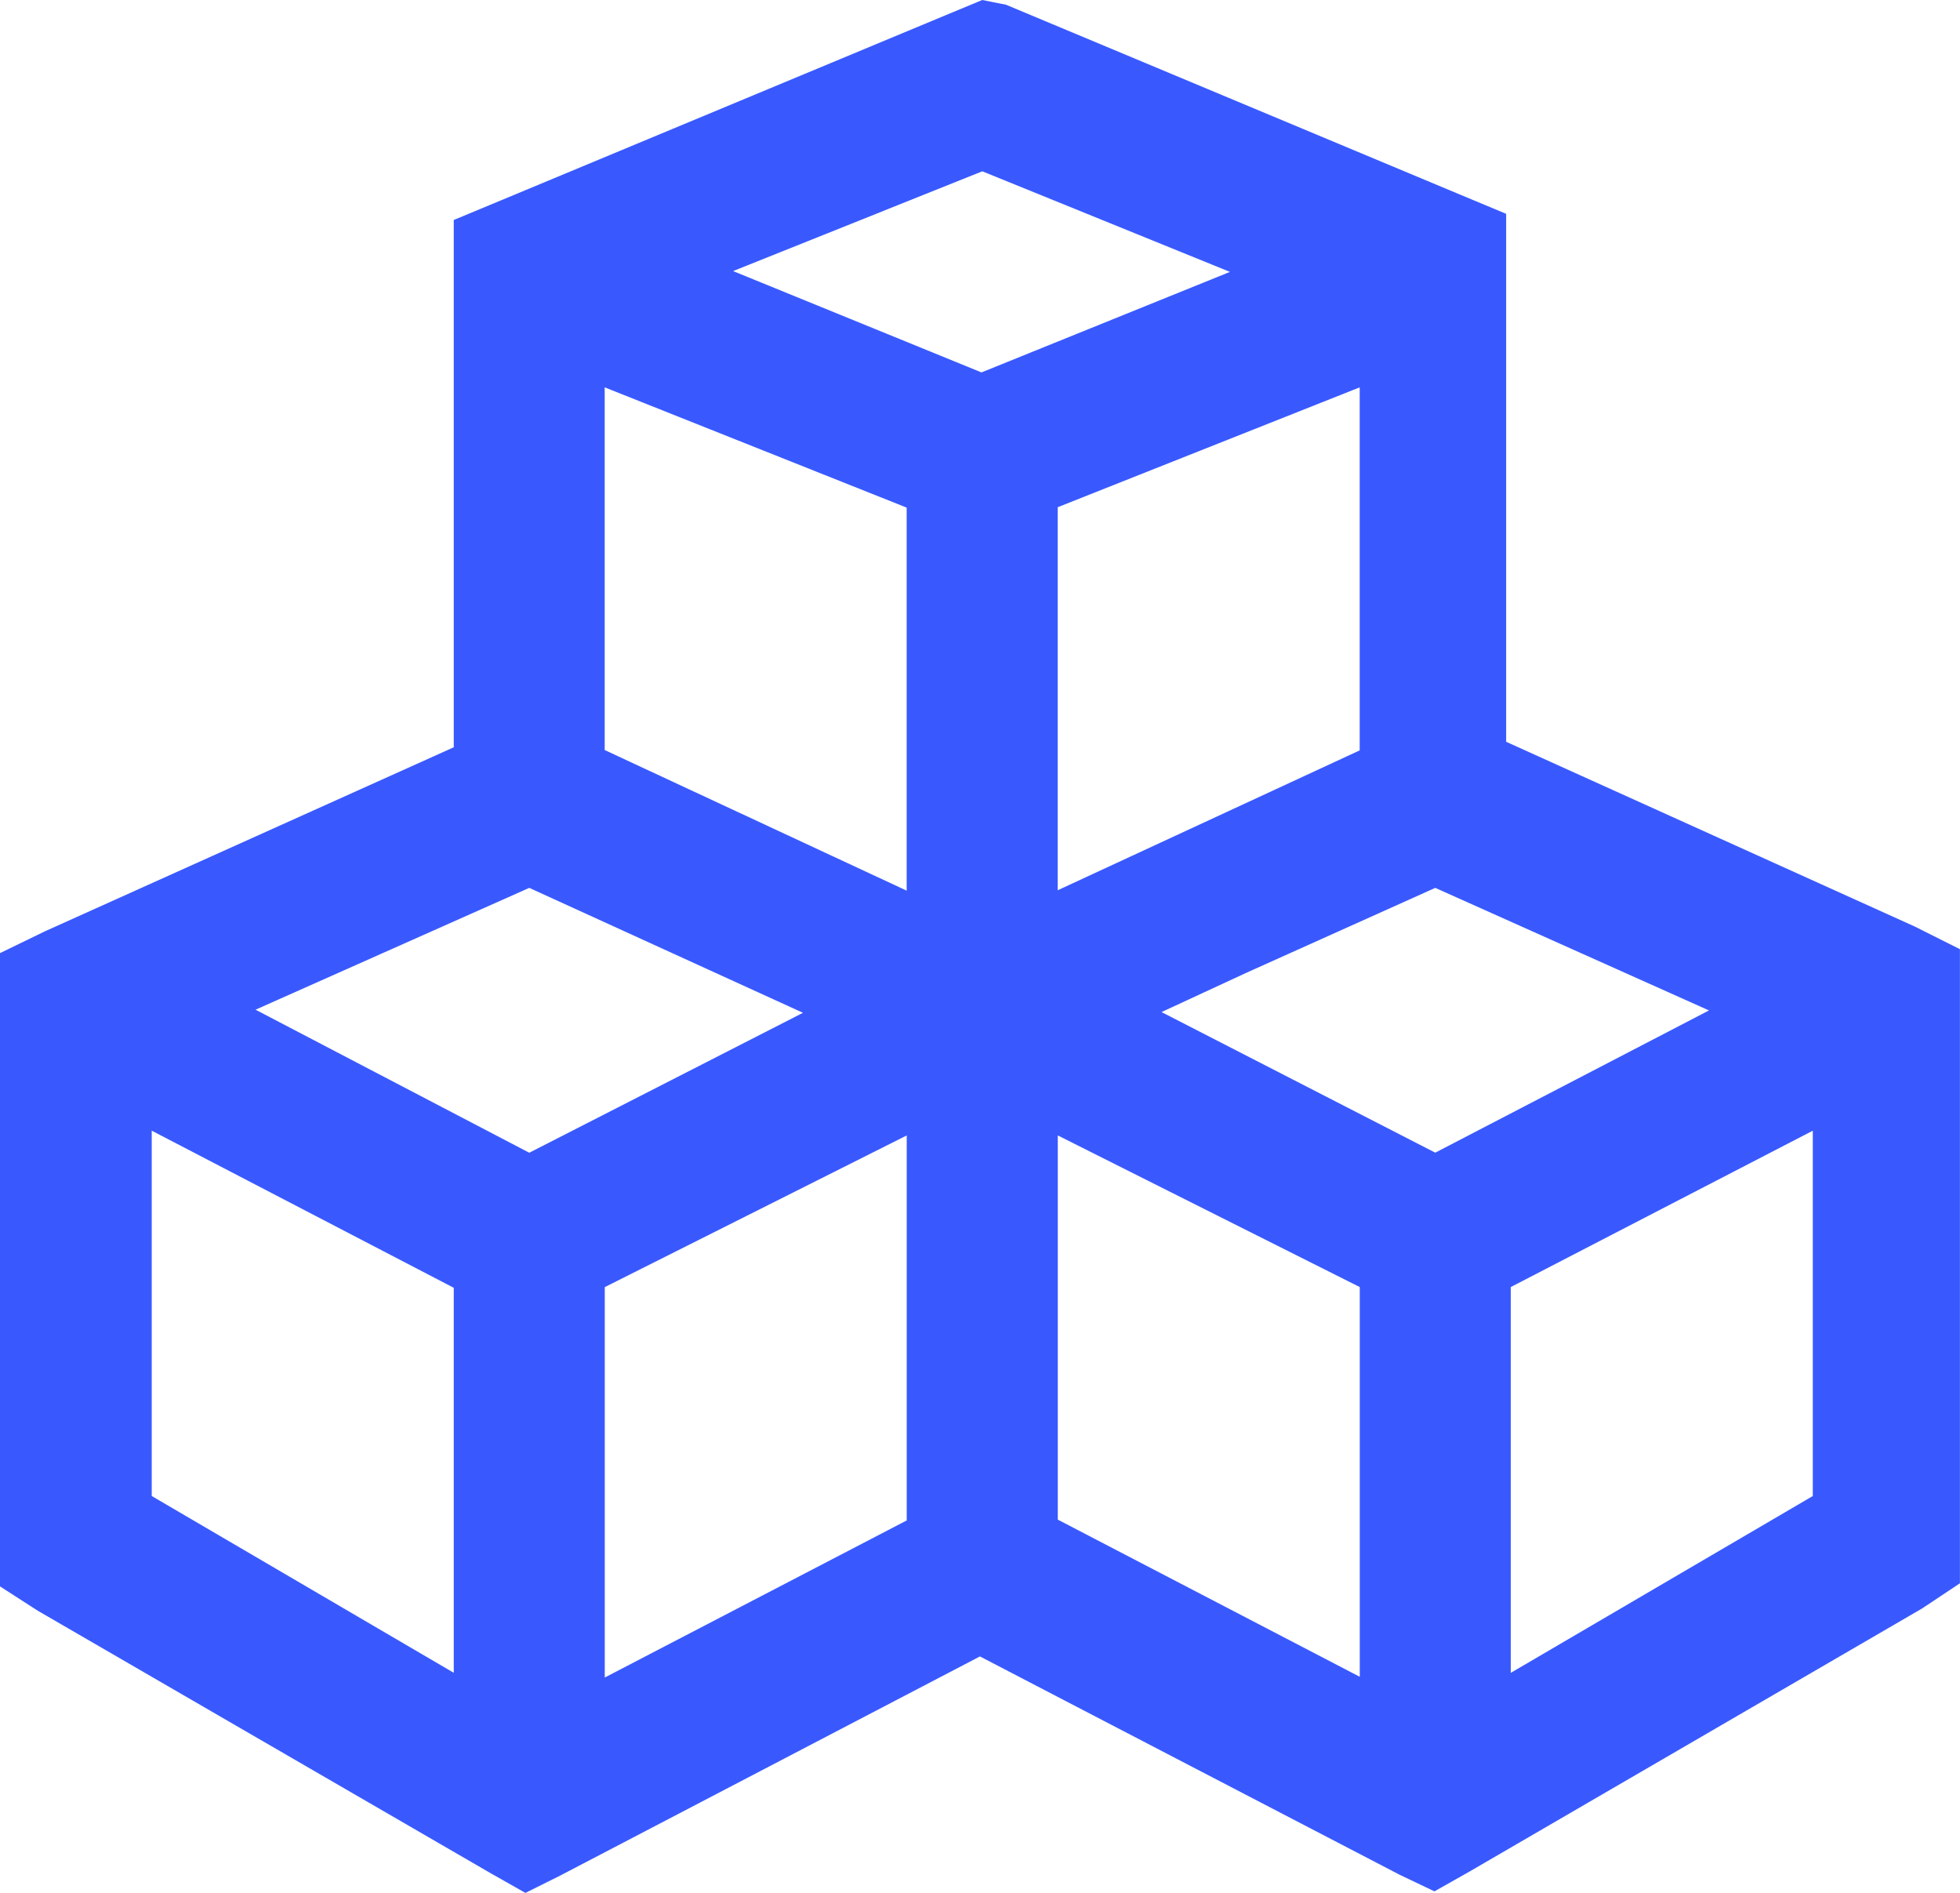 <svg xmlns="http://www.w3.org/2000/svg" width="29" height="28" fill="none"><path fill="#3959FF" d="m14.534 0-.42.174-6.702 2.79-.698.29v7.8L.67 13.774l-.67.325v9.368l.559.36L7.26 27.71l.514.291.514-.256 6.211-3.242 6.211 3.23.514.245.514-.29 6.702-3.895.559-.372v-9.38l-.67-.336-6.044-2.732v-7.81l-.698-.291L14.885.07 14.534 0zm0 2.534 3.664 1.488-3.676 1.487-3.675-1.499 3.687-1.476zM8.947 5.73l4.468 1.779v5.666l-4.468-2.08V5.73zm11.171 0v5.37l-4.468 2.069V7.503l4.468-1.773zM7.831 13.134l4.05 1.848-4.05 2.07-4.05-2.116 4.05-1.802zm13.405 0 4.05 1.813-4.05 2.104-4.05-2.08 1.257-.582 2.793-1.255zm-18.99 3.592 4.468 2.324v5.695L2.245 22.13v-5.404zm24.576 0v5.404l-4.469 2.616v-5.707l4.469-2.313zm-13.406.07v5.695l-4.468 2.324V19.04l4.468-2.244zm2.235 0 4.468 2.243v5.765l-4.468-2.325v-5.684z"/></svg>